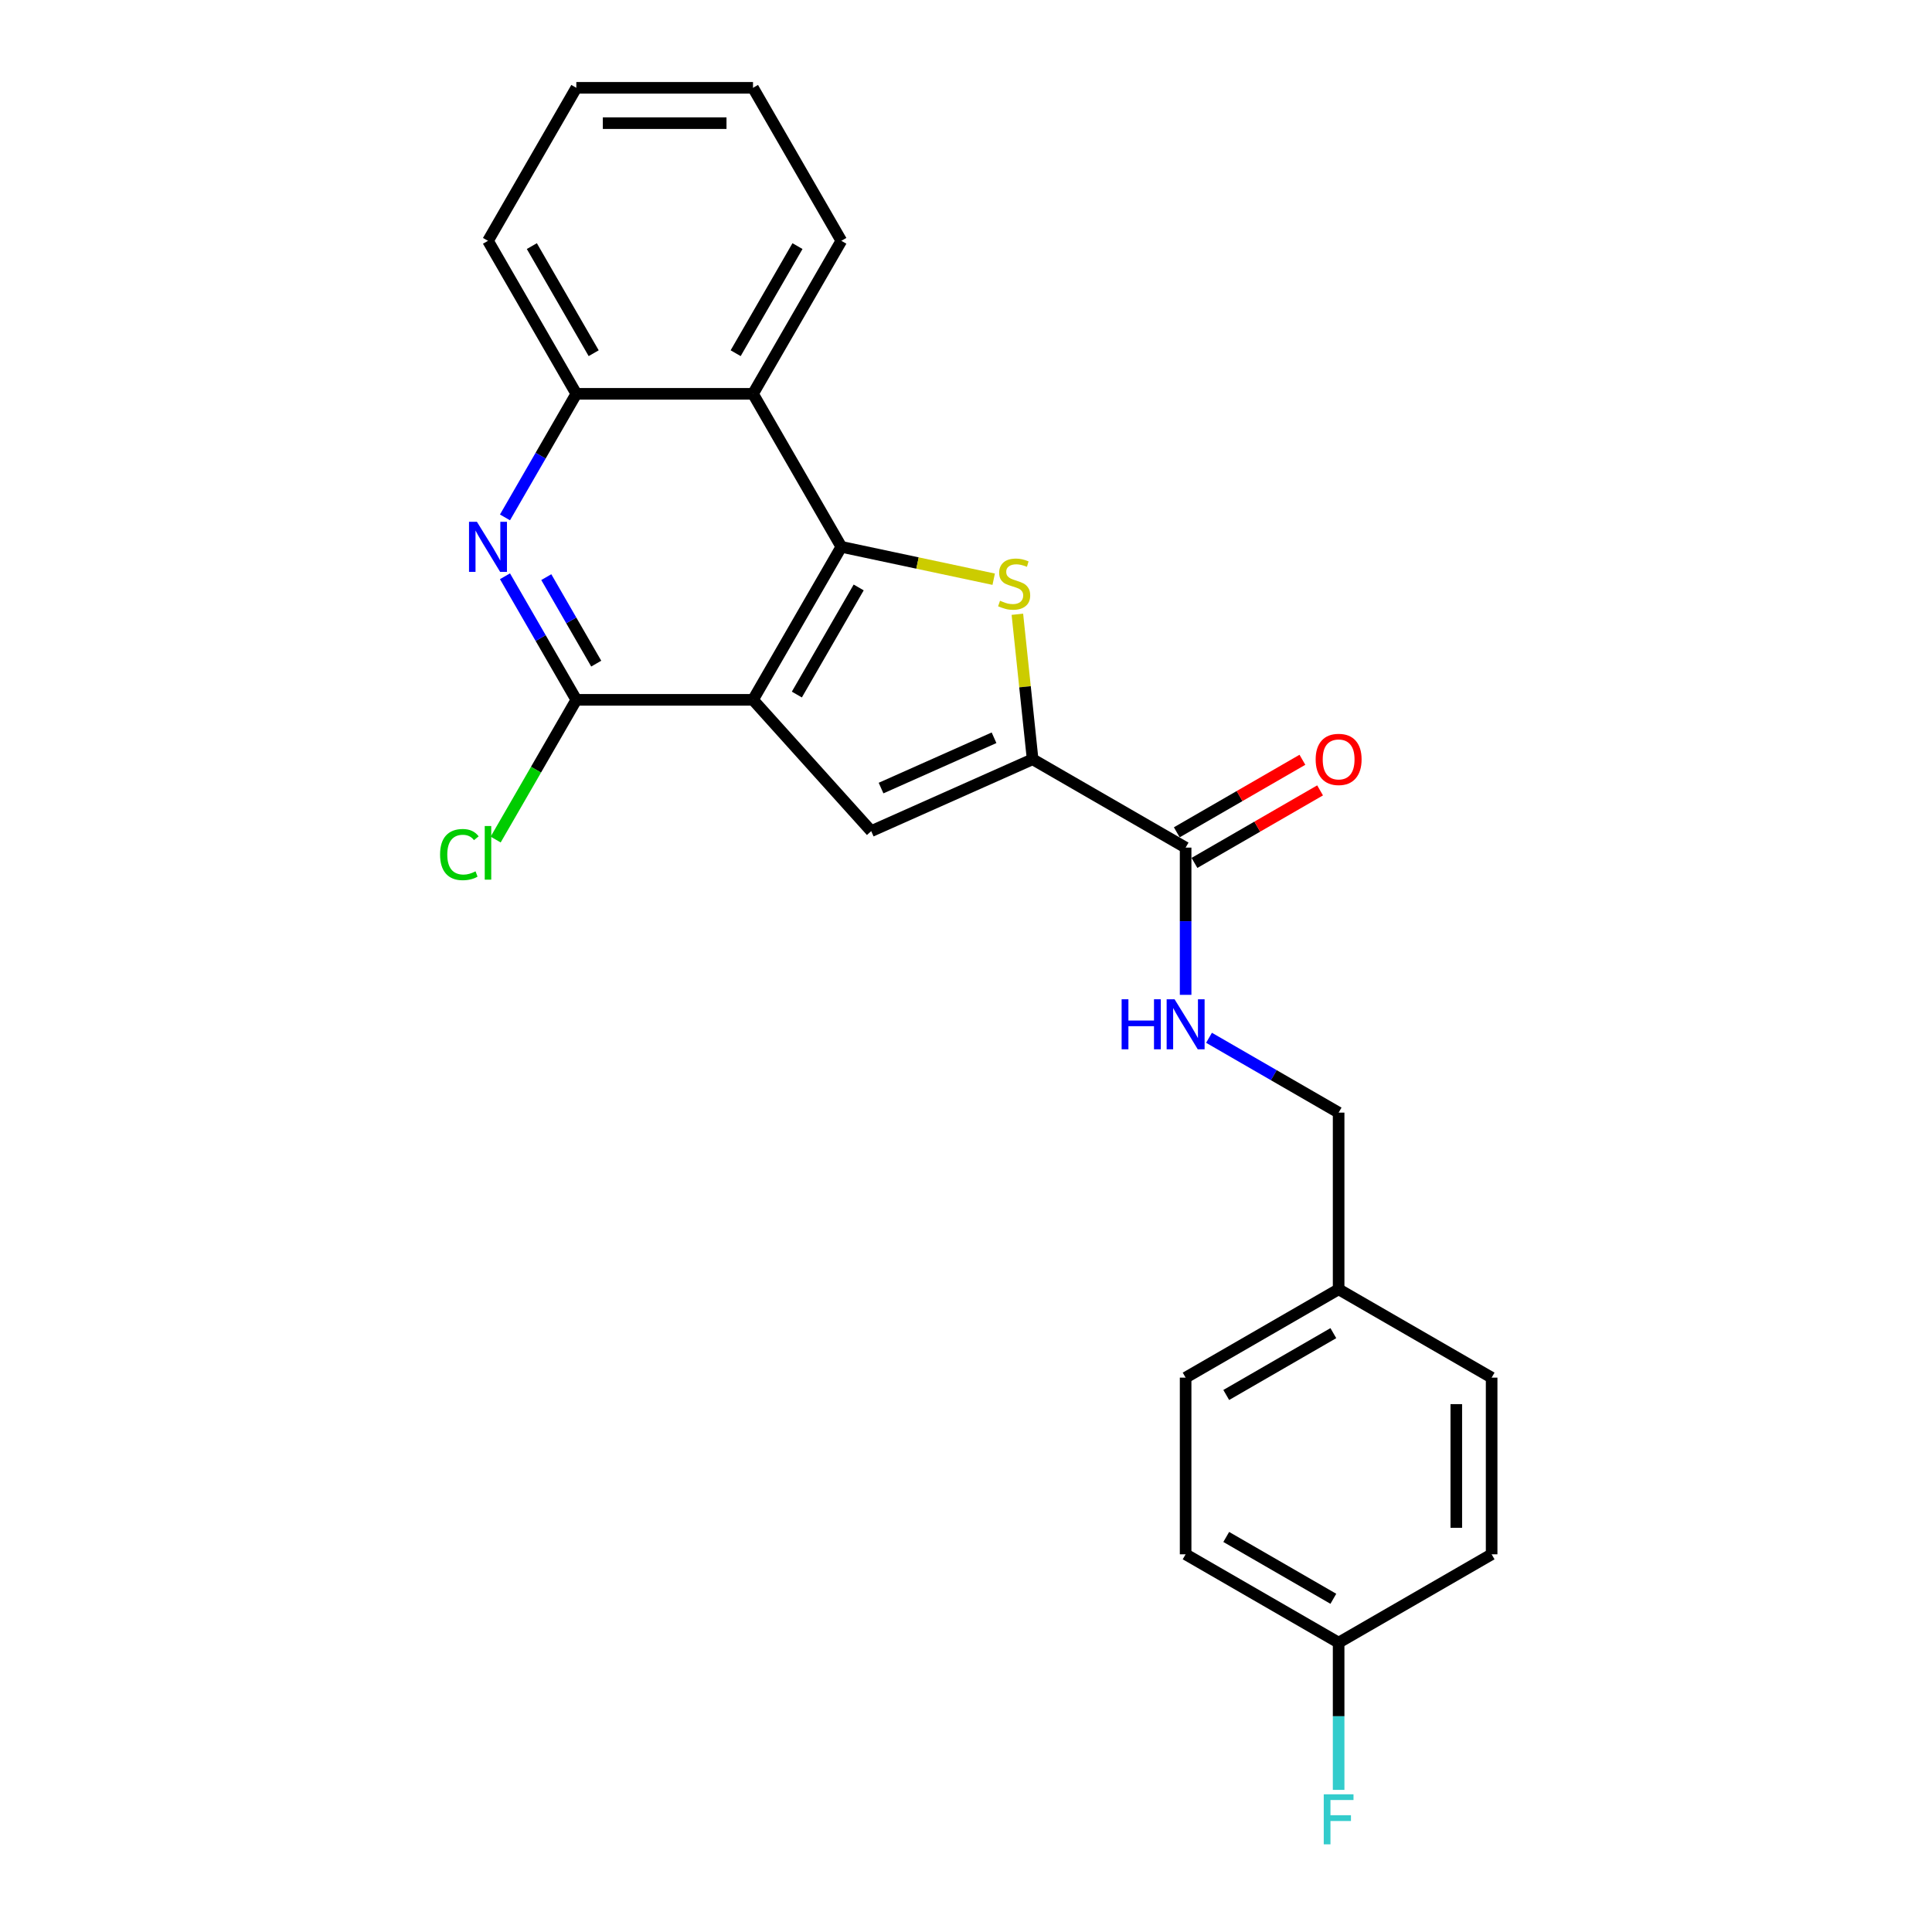 <?xml version='1.0' encoding='iso-8859-1'?>
<svg version='1.1' baseProfile='full'
              xmlns='http://www.w3.org/2000/svg'
                      xmlns:rdkit='http://www.rdkit.org/xml'
                      xmlns:xlink='http://www.w3.org/1999/xlink'
                  xml:space='preserve'
width='1000px' height='1000px' viewBox='0 0 1000 1000'>
<!-- END OF HEADER -->
<rect style='opacity:1.0;fill:#FFFFFF;stroke:none' width='1000' height='1000' x='0' y='0'> </rect>
<path class='bond-0' d='M 389.752,362.234 L 435.476,283.039' style='fill:none;fill-rule:evenodd;stroke:#000000;stroke-width:6px;stroke-linecap:butt;stroke-linejoin:miter;stroke-opacity:1' />
<path class='bond-0' d='M 412.45,359.499 L 444.456,304.063' style='fill:none;fill-rule:evenodd;stroke:#000000;stroke-width:6px;stroke-linecap:butt;stroke-linejoin:miter;stroke-opacity:1' />
<path class='bond-3' d='M 389.752,362.234 L 450.942,430.192' style='fill:none;fill-rule:evenodd;stroke:#000000;stroke-width:6px;stroke-linecap:butt;stroke-linejoin:miter;stroke-opacity:1' />
<path class='bond-4' d='M 389.752,362.234 L 298.306,362.234' style='fill:none;fill-rule:evenodd;stroke:#000000;stroke-width:6px;stroke-linecap:butt;stroke-linejoin:miter;stroke-opacity:1' />
<path class='bond-1' d='M 435.476,283.039 L 474.905,291.42' style='fill:none;fill-rule:evenodd;stroke:#000000;stroke-width:6px;stroke-linecap:butt;stroke-linejoin:miter;stroke-opacity:1' />
<path class='bond-1' d='M 474.905,291.42 L 514.334,299.801' style='fill:none;fill-rule:evenodd;stroke:#CCCC00;stroke-width:6px;stroke-linecap:butt;stroke-linejoin:miter;stroke-opacity:1' />
<path class='bond-6' d='M 435.476,283.039 L 389.752,203.844' style='fill:none;fill-rule:evenodd;stroke:#000000;stroke-width:6px;stroke-linecap:butt;stroke-linejoin:miter;stroke-opacity:1' />
<path class='bond-24' d='M 526.594,317.945 L 530.538,355.471' style='fill:none;fill-rule:evenodd;stroke:#CCCC00;stroke-width:6px;stroke-linecap:butt;stroke-linejoin:miter;stroke-opacity:1' />
<path class='bond-24' d='M 530.538,355.471 L 534.482,392.997' style='fill:none;fill-rule:evenodd;stroke:#000000;stroke-width:6px;stroke-linecap:butt;stroke-linejoin:miter;stroke-opacity:1' />
<path class='bond-2' d='M 534.482,392.997 L 450.942,430.192' style='fill:none;fill-rule:evenodd;stroke:#000000;stroke-width:6px;stroke-linecap:butt;stroke-linejoin:miter;stroke-opacity:1' />
<path class='bond-2' d='M 514.512,381.868 L 456.034,407.905' style='fill:none;fill-rule:evenodd;stroke:#000000;stroke-width:6px;stroke-linecap:butt;stroke-linejoin:miter;stroke-opacity:1' />
<path class='bond-7' d='M 534.482,392.997 L 613.677,438.72' style='fill:none;fill-rule:evenodd;stroke:#000000;stroke-width:6px;stroke-linecap:butt;stroke-linejoin:miter;stroke-opacity:1' />
<path class='bond-5' d='M 298.306,362.234 L 279.842,330.254' style='fill:none;fill-rule:evenodd;stroke:#000000;stroke-width:6px;stroke-linecap:butt;stroke-linejoin:miter;stroke-opacity:1' />
<path class='bond-5' d='M 279.842,330.254 L 261.379,298.274' style='fill:none;fill-rule:evenodd;stroke:#0000FF;stroke-width:6px;stroke-linecap:butt;stroke-linejoin:miter;stroke-opacity:1' />
<path class='bond-5' d='M 308.606,343.495 L 295.681,321.109' style='fill:none;fill-rule:evenodd;stroke:#000000;stroke-width:6px;stroke-linecap:butt;stroke-linejoin:miter;stroke-opacity:1' />
<path class='bond-5' d='M 295.681,321.109 L 282.757,298.723' style='fill:none;fill-rule:evenodd;stroke:#0000FF;stroke-width:6px;stroke-linecap:butt;stroke-linejoin:miter;stroke-opacity:1' />
<path class='bond-11' d='M 298.306,362.234 L 277.429,398.394' style='fill:none;fill-rule:evenodd;stroke:#000000;stroke-width:6px;stroke-linecap:butt;stroke-linejoin:miter;stroke-opacity:1' />
<path class='bond-11' d='M 277.429,398.394 L 256.552,434.555' style='fill:none;fill-rule:evenodd;stroke:#00CC00;stroke-width:6px;stroke-linecap:butt;stroke-linejoin:miter;stroke-opacity:1' />
<path class='bond-8' d='M 261.379,267.804 L 279.842,235.824' style='fill:none;fill-rule:evenodd;stroke:#0000FF;stroke-width:6px;stroke-linecap:butt;stroke-linejoin:miter;stroke-opacity:1' />
<path class='bond-8' d='M 279.842,235.824 L 298.306,203.844' style='fill:none;fill-rule:evenodd;stroke:#000000;stroke-width:6px;stroke-linecap:butt;stroke-linejoin:miter;stroke-opacity:1' />
<path class='bond-20' d='M 389.752,203.844 L 435.476,124.649' style='fill:none;fill-rule:evenodd;stroke:#000000;stroke-width:6px;stroke-linecap:butt;stroke-linejoin:miter;stroke-opacity:1' />
<path class='bond-20' d='M 380.772,182.82 L 412.778,127.384' style='fill:none;fill-rule:evenodd;stroke:#000000;stroke-width:6px;stroke-linecap:butt;stroke-linejoin:miter;stroke-opacity:1' />
<path class='bond-25' d='M 389.752,203.844 L 298.306,203.844' style='fill:none;fill-rule:evenodd;stroke:#000000;stroke-width:6px;stroke-linecap:butt;stroke-linejoin:miter;stroke-opacity:1' />
<path class='bond-9' d='M 613.677,438.72 L 613.677,476.826' style='fill:none;fill-rule:evenodd;stroke:#000000;stroke-width:6px;stroke-linecap:butt;stroke-linejoin:miter;stroke-opacity:1' />
<path class='bond-9' d='M 613.677,476.826 L 613.677,514.932' style='fill:none;fill-rule:evenodd;stroke:#0000FF;stroke-width:6px;stroke-linecap:butt;stroke-linejoin:miter;stroke-opacity:1' />
<path class='bond-10' d='M 618.249,446.64 L 650.76,427.87' style='fill:none;fill-rule:evenodd;stroke:#000000;stroke-width:6px;stroke-linecap:butt;stroke-linejoin:miter;stroke-opacity:1' />
<path class='bond-10' d='M 650.76,427.87 L 683.27,409.1' style='fill:none;fill-rule:evenodd;stroke:#FF0000;stroke-width:6px;stroke-linecap:butt;stroke-linejoin:miter;stroke-opacity:1' />
<path class='bond-10' d='M 609.105,430.801 L 641.615,412.031' style='fill:none;fill-rule:evenodd;stroke:#000000;stroke-width:6px;stroke-linecap:butt;stroke-linejoin:miter;stroke-opacity:1' />
<path class='bond-10' d='M 641.615,412.031 L 674.125,393.261' style='fill:none;fill-rule:evenodd;stroke:#FF0000;stroke-width:6px;stroke-linecap:butt;stroke-linejoin:miter;stroke-opacity:1' />
<path class='bond-21' d='M 298.306,203.844 L 252.583,124.649' style='fill:none;fill-rule:evenodd;stroke:#000000;stroke-width:6px;stroke-linecap:butt;stroke-linejoin:miter;stroke-opacity:1' />
<path class='bond-21' d='M 307.287,182.82 L 275.28,127.384' style='fill:none;fill-rule:evenodd;stroke:#000000;stroke-width:6px;stroke-linecap:butt;stroke-linejoin:miter;stroke-opacity:1' />
<path class='bond-12' d='M 625.785,537.157 L 659.328,556.523' style='fill:none;fill-rule:evenodd;stroke:#0000FF;stroke-width:6px;stroke-linecap:butt;stroke-linejoin:miter;stroke-opacity:1' />
<path class='bond-12' d='M 659.328,556.523 L 692.872,575.89' style='fill:none;fill-rule:evenodd;stroke:#000000;stroke-width:6px;stroke-linecap:butt;stroke-linejoin:miter;stroke-opacity:1' />
<path class='bond-14' d='M 692.872,575.89 L 692.872,667.336' style='fill:none;fill-rule:evenodd;stroke:#000000;stroke-width:6px;stroke-linecap:butt;stroke-linejoin:miter;stroke-opacity:1' />
<path class='bond-13' d='M 692.872,850.229 L 613.677,804.506' style='fill:none;fill-rule:evenodd;stroke:#000000;stroke-width:6px;stroke-linecap:butt;stroke-linejoin:miter;stroke-opacity:1' />
<path class='bond-13' d='M 690.137,827.531 L 634.701,795.525' style='fill:none;fill-rule:evenodd;stroke:#000000;stroke-width:6px;stroke-linecap:butt;stroke-linejoin:miter;stroke-opacity:1' />
<path class='bond-15' d='M 692.872,850.229 L 692.872,888.335' style='fill:none;fill-rule:evenodd;stroke:#000000;stroke-width:6px;stroke-linecap:butt;stroke-linejoin:miter;stroke-opacity:1' />
<path class='bond-15' d='M 692.872,888.335 L 692.872,926.44' style='fill:none;fill-rule:evenodd;stroke:#33CCCC;stroke-width:6px;stroke-linecap:butt;stroke-linejoin:miter;stroke-opacity:1' />
<path class='bond-27' d='M 692.872,850.229 L 772.067,804.506' style='fill:none;fill-rule:evenodd;stroke:#000000;stroke-width:6px;stroke-linecap:butt;stroke-linejoin:miter;stroke-opacity:1' />
<path class='bond-18' d='M 692.872,667.336 L 772.067,713.059' style='fill:none;fill-rule:evenodd;stroke:#000000;stroke-width:6px;stroke-linecap:butt;stroke-linejoin:miter;stroke-opacity:1' />
<path class='bond-19' d='M 692.872,667.336 L 613.677,713.059' style='fill:none;fill-rule:evenodd;stroke:#000000;stroke-width:6px;stroke-linecap:butt;stroke-linejoin:miter;stroke-opacity:1' />
<path class='bond-19' d='M 690.137,690.034 L 634.701,722.04' style='fill:none;fill-rule:evenodd;stroke:#000000;stroke-width:6px;stroke-linecap:butt;stroke-linejoin:miter;stroke-opacity:1' />
<path class='bond-16' d='M 772.067,804.506 L 772.067,713.059' style='fill:none;fill-rule:evenodd;stroke:#000000;stroke-width:6px;stroke-linecap:butt;stroke-linejoin:miter;stroke-opacity:1' />
<path class='bond-16' d='M 753.778,790.789 L 753.778,726.776' style='fill:none;fill-rule:evenodd;stroke:#000000;stroke-width:6px;stroke-linecap:butt;stroke-linejoin:miter;stroke-opacity:1' />
<path class='bond-17' d='M 613.677,804.506 L 613.677,713.059' style='fill:none;fill-rule:evenodd;stroke:#000000;stroke-width:6px;stroke-linecap:butt;stroke-linejoin:miter;stroke-opacity:1' />
<path class='bond-22' d='M 435.476,124.649 L 389.752,45.455' style='fill:none;fill-rule:evenodd;stroke:#000000;stroke-width:6px;stroke-linecap:butt;stroke-linejoin:miter;stroke-opacity:1' />
<path class='bond-23' d='M 252.583,124.649 L 298.306,45.455' style='fill:none;fill-rule:evenodd;stroke:#000000;stroke-width:6px;stroke-linecap:butt;stroke-linejoin:miter;stroke-opacity:1' />
<path class='bond-26' d='M 389.752,45.455 L 298.306,45.455' style='fill:none;fill-rule:evenodd;stroke:#000000;stroke-width:6px;stroke-linecap:butt;stroke-linejoin:miter;stroke-opacity:1' />
<path class='bond-26' d='M 376.035,63.744 L 312.023,63.744' style='fill:none;fill-rule:evenodd;stroke:#000000;stroke-width:6px;stroke-linecap:butt;stroke-linejoin:miter;stroke-opacity:1' />
<path  class='atom-2' d='M 517.608 310.94
Q 517.9 311.05, 519.108 311.562
Q 520.315 312.074, 521.631 312.404
Q 522.985 312.696, 524.302 312.696
Q 526.752 312.696, 528.179 311.526
Q 529.606 310.319, 529.606 308.234
Q 529.606 306.807, 528.874 305.929
Q 528.179 305.051, 527.082 304.576
Q 525.984 304.1, 524.155 303.552
Q 521.851 302.857, 520.461 302.198
Q 519.108 301.54, 518.12 300.15
Q 517.169 298.76, 517.169 296.419
Q 517.169 293.163, 519.364 291.151
Q 521.595 289.14, 525.984 289.14
Q 528.984 289.14, 532.386 290.566
L 531.544 293.383
Q 528.435 292.103, 526.094 292.103
Q 523.57 292.103, 522.18 293.163
Q 520.79 294.187, 520.827 295.98
Q 520.827 297.37, 521.522 298.211
Q 522.253 299.052, 523.277 299.528
Q 524.338 300.003, 526.094 300.552
Q 528.435 301.284, 529.825 302.015
Q 531.215 302.747, 532.203 304.247
Q 533.227 305.71, 533.227 308.234
Q 533.227 311.818, 530.813 313.757
Q 528.435 315.659, 524.448 315.659
Q 522.144 315.659, 520.388 315.147
Q 518.669 314.671, 516.62 313.83
L 517.608 310.94
' fill='#CCCC00'/>
<path  class='atom-6' d='M 246.858 270.09
L 255.345 283.807
Q 256.186 285.161, 257.539 287.611
Q 258.893 290.062, 258.966 290.208
L 258.966 270.09
L 262.404 270.09
L 262.404 295.988
L 258.856 295.988
L 249.748 280.991
Q 248.687 279.235, 247.553 277.223
Q 246.456 275.211, 246.127 274.589
L 246.127 295.988
L 242.762 295.988
L 242.762 270.09
L 246.858 270.09
' fill='#0000FF'/>
<path  class='atom-10' d='M 580.555 517.218
L 584.067 517.218
L 584.067 528.228
L 597.308 528.228
L 597.308 517.218
L 600.82 517.218
L 600.82 543.116
L 597.308 543.116
L 597.308 531.154
L 584.067 531.154
L 584.067 543.116
L 580.555 543.116
L 580.555 517.218
' fill='#0000FF'/>
<path  class='atom-10' d='M 607.953 517.218
L 616.439 530.935
Q 617.28 532.288, 618.634 534.739
Q 619.987 537.19, 620.06 537.336
L 620.06 517.218
L 623.498 517.218
L 623.498 543.116
L 619.95 543.116
L 610.842 528.118
Q 609.782 526.363, 608.648 524.351
Q 607.55 522.339, 607.221 521.717
L 607.221 543.116
L 603.856 543.116
L 603.856 517.218
L 607.953 517.218
' fill='#0000FF'/>
<path  class='atom-11' d='M 680.984 393.07
Q 680.984 386.852, 684.057 383.377
Q 687.129 379.902, 692.872 379.902
Q 698.615 379.902, 701.687 383.377
Q 704.76 386.852, 704.76 393.07
Q 704.76 399.362, 701.651 402.947
Q 698.542 406.495, 692.872 406.495
Q 687.166 406.495, 684.057 402.947
Q 680.984 399.398, 680.984 393.07
M 692.872 403.568
Q 696.822 403.568, 698.944 400.935
Q 701.102 398.265, 701.102 393.07
Q 701.102 387.986, 698.944 385.425
Q 696.822 382.828, 692.872 382.828
Q 688.921 382.828, 686.763 385.389
Q 684.642 387.949, 684.642 393.07
Q 684.642 398.301, 686.763 400.935
Q 688.921 403.568, 692.872 403.568
' fill='#FF0000'/>
<path  class='atom-12' d='M 227.783 442.325
Q 227.783 435.887, 230.782 432.522
Q 233.818 429.12, 239.561 429.12
Q 244.901 429.12, 247.754 432.888
L 245.34 434.863
Q 243.255 432.12, 239.561 432.12
Q 235.647 432.12, 233.562 434.753
Q 231.514 437.35, 231.514 442.325
Q 231.514 447.446, 233.635 450.08
Q 235.793 452.713, 239.963 452.713
Q 242.816 452.713, 246.145 450.994
L 247.169 453.737
Q 245.816 454.615, 243.767 455.127
Q 241.719 455.64, 239.451 455.64
Q 233.818 455.64, 230.782 452.201
Q 227.783 448.763, 227.783 442.325
' fill='#00CC00'/>
<path  class='atom-12' d='M 250.9 427.547
L 254.265 427.547
L 254.265 455.31
L 250.9 455.31
L 250.9 427.547
' fill='#00CC00'/>
<path  class='atom-16' d='M 685.172 928.726
L 700.572 928.726
L 700.572 931.689
L 688.647 931.689
L 688.647 939.554
L 699.255 939.554
L 699.255 942.553
L 688.647 942.553
L 688.647 954.624
L 685.172 954.624
L 685.172 928.726
' fill='#33CCCC'/>
</svg>
